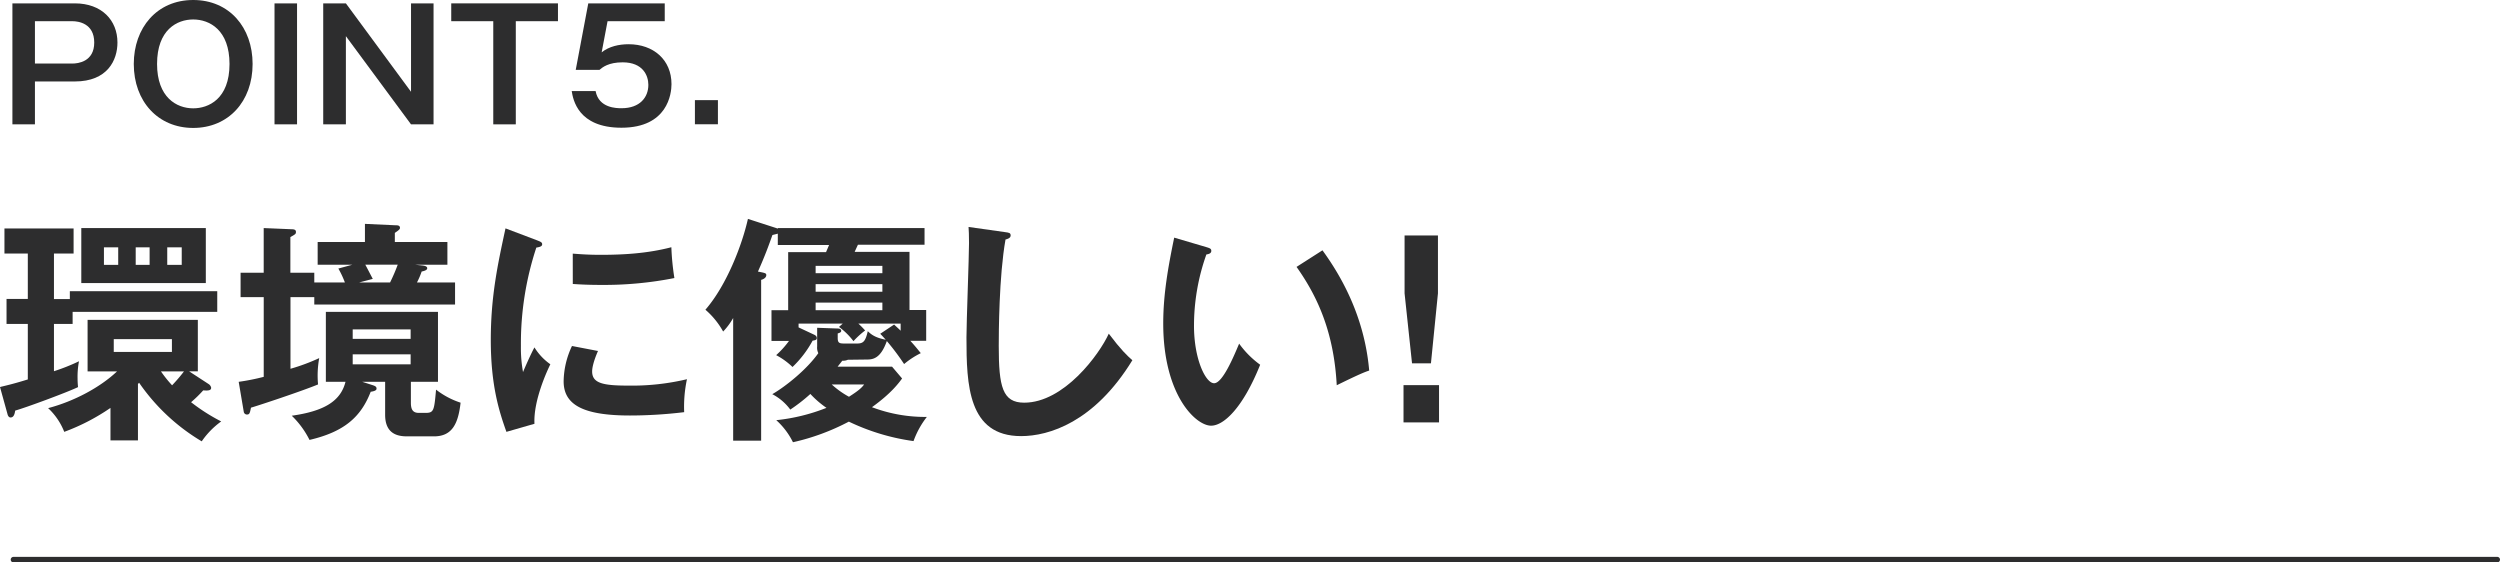 <svg xmlns="http://www.w3.org/2000/svg" viewBox="0 0 898.85 202.21"><defs><style>.cls-1{fill:#2d2d2e;}.cls-2{fill:none;stroke:#2d2d2e;stroke-linecap:round;stroke-linejoin:round;stroke-width:2px;}</style></defs><g id="レイヤー_2" data-name="レイヤー 2"><g id="レイヤー_1-2" data-name="レイヤー 1"><path class="cls-1" d="M26.91,1.21c9.67,0,15.32,6.08,15.32,14.08,0,6.34-3.58,14-15.32,14H12.56V44.71H4.46V1.21ZM12.56,7.62V22.85H26c2.06,0,7.88-.66,7.88-7.56S28.21,7.62,26,7.62Z"/><path class="cls-1" d="M90.82,23c0,13.52-8.75,23-21.36,23S48.1,36.48,48.1,23c0-13,8.32-23,21.36-23S90.82,9.93,90.82,23ZM56.47,23c0,12,7,15.95,13,15.95,5.44,0,13.05-3.31,13.05-15.95C82.51,10.82,75.39,7,69.46,7,63.7,7,56.47,10.65,56.47,23Z"/><path class="cls-1" d="M106.8,44.71H98.7V1.21h8.1Z"/><path class="cls-1" d="M124.36,1.21,147.78,33V1.21h8.1v43.5h-8.1L124.36,13V44.71h-8.15V1.21Z"/><path class="cls-1" d="M200.61,1.21V7.62H185.45V44.71h-8.1V7.62H162.24V1.21Z"/><path class="cls-1" d="M239,1.21V7.62H218.44l-2.12,11.2c2.66-2.15,6.3-2.92,9.68-2.92,8.91,0,15.43,5.57,15.43,14.35,0,3.42-1.36,15.67-18,15.67-15.65,0-17.39-10.16-17.88-13.19h8.59c1.14,6.18,7.61,6.18,9.34,6.18,6.58,0,9.63-3.92,9.63-8.39,0-3.31-1.91-8.11-9.24-8.11-5.06,0-7.23,1.76-8.32,2.7H207l4.51-23.9Z"/><path class="cls-1" d="M258.12,36v8.67h-8.27V36Z"/><path class="cls-1" d="M19.4,107.52h5.71v-2.81h53v7.41h-52v4.35H19.4v17a72.56,72.56,0,0,0,9-3.58,29.67,29.67,0,0,0-.51,6.22,30.1,30.1,0,0,0,.17,3.07c-4.2,2-18.9,7.42-22.59,8.44-.17,1-.42,2.48-1.68,2.48-.67,0-1-.77-1.09-1.2L0,139.15c2-.51,4.45-1,10-2.73V116.47H2.35v-9H10V91.15H1.6v-9H26.46v9H19.4Zm55.68,30.61a2,2,0,0,1,.84,1.28c0,.94-.92,1.11-2.85.94a46.37,46.37,0,0,1-4.37,4.26,67.69,67.69,0,0,0,10.83,6.91,29,29,0,0,0-7,7.16,72,72,0,0,1-22.51-21.06l-.42.42v20.3H39.72V146.66a75.44,75.44,0,0,1-16.62,8.61,23.3,23.3,0,0,0-5.8-8.53c9.41-2.47,18.73-7.5,24.78-13.21H31.49V115H71.13v18.51H68ZM74,82v19.78H29.23V82ZM42.5,88.93H37.37v6.31H42.5Zm-1.6,33v4.6H61.81v-4.6Zm7.89-26.69h5V88.93h-5Zm9.08,38.29a43.19,43.19,0,0,0,4,5,58,58,0,0,0,4.28-5Zm2.26-38.29h5.21V88.93H60.13Z"/><path class="cls-1" d="M85.82,137.28a78.81,78.81,0,0,0,9-1.79V106.84H86.5V98.06h8.31V82l10,.42c.92,0,1.59.17,1.59.94s-.17.85-2,1.88V98.06H113v3.49H124a33.59,33.59,0,0,0-2.35-5l5-1.36H114.21V87h17V80.49l11.09.51c.58,0,1.51,0,1.51.94,0,.51-.59.94-1.85,1.79V87h18.9v8.19H149.32l2.35.25c.92.09,1.93.26,1.93,1s-1.18,1-2,1.19a26.48,26.48,0,0,1-1.68,3.92h13.69v7.93H113v-2.64h-8.56v25.75a70.81,70.81,0,0,0,10.33-3.84,35.12,35.12,0,0,0-.42,9.47c-6,2.47-21.42,7.58-24.11,8.35-.42,2-.5,2.47-1.51,2.47a1.16,1.16,0,0,1-1.09-1Zm44.43,0,3.45,1.11c1.34.42,1.68.68,1.68,1.36s-1,.94-2.1,1.11c-3.53,9.12-9.58,14.41-22,17.31a31.82,31.82,0,0,0-6.38-8.7c11.42-1.62,17.55-5.11,19.32-12.19h-7.06V112.12h40.31v25.16h-9.74v7.5c0,2.3.59,3.67,2.86,3.67H153c3,0,3.11-.86,3.78-8.36a28.84,28.84,0,0,0,8.82,4.69c-.84,7.42-2.94,12.11-9.57,12.11h-9.66c-3.36,0-7.9-.85-7.9-7.76V137.28Zm-3.44-15.44h20.83v-3.41H126.81Zm20.83,5.55H126.81V131h20.83Zm-16.3-32.23c.42.76,2.27,4.34,2.69,5.11l-4.87,1.28h11.09A64.22,64.22,0,0,0,143,95.16Z"/><path class="cls-1" d="M193,86.37c1.26.52,1.93.69,1.93,1.45s-.84,1-2.1,1.2a109.86,109.86,0,0,0-5.54,35.38,48,48,0,0,0,.76,9.38c.25-.68,2.77-6.48,4.11-8.87a20.55,20.55,0,0,0,5.71,6.06c-1.09,2.22-6.13,13-5.71,21.4l-10.08,2.9c-2.68-7.5-5.62-16.8-5.62-33.08,0-15.69,2.52-27.29,5.29-40.08Zm22,39.82c-1.6,3.67-2.1,6.06-2.1,7.34,0,4.26,3.86,5.11,12.93,5.11a85.42,85.42,0,0,0,21.16-2.3,47.39,47.39,0,0,0-1,11.85,163.43,163.43,0,0,1-19.49,1.2c-16.8,0-23.85-3.84-23.85-12.28a30.53,30.53,0,0,1,3-12.71Zm-9.07-35c2.35.17,5.29.43,10,.43,7.81,0,16.63-.43,25.45-2.73a91.89,91.89,0,0,0,1.09,11.08,130.38,130.38,0,0,1-26.37,2.47c-4.62,0-7.65-.17-10.16-.34Z"/><path class="cls-1" d="M304.84,129.35a4.15,4.15,0,0,1-2,.34c-1,1.28-1.26,1.62-1.68,2.13h19.56l3.62,4.26c-1.26,1.71-3.95,5.38-10.84,10.32a53.94,53.94,0,0,0,19.74,3.5,31.33,31.33,0,0,0-4.79,8.69,78.26,78.26,0,0,1-23.26-7A80.34,80.34,0,0,1,285.1,159a26.13,26.13,0,0,0-6-7.93,67.83,67.83,0,0,0,18.05-4.43,34.18,34.18,0,0,1-5.79-5,59.76,59.76,0,0,1-7.22,5.62,18.89,18.89,0,0,0-6.47-5.54c5-2.9,12.51-9,16.55-14.75a4.43,4.43,0,0,1-.42-2.39v-6.73l7.05.25c.76,0,1.6.09,1.6.86,0,.59-.76.76-1.26.93v1.62c0,1.79.58,2,2.35,2H308c2.18,0,3.11-.43,4-4.43,1.18,1.1,2.52,2.3,6.47,3.07-.34-.35-1.68-1.88-2-2.14l5-3.32c1.17,1.11,1.68,1.53,2.35,2.22v-2.56h-15.2a33.38,33.38,0,0,1,2.43,2.47,30.63,30.63,0,0,0-4.2,3.84,25.06,25.06,0,0,0-5.2-5.12l1.34-1.19H287.12v1.36l5.46,2.56c.59.26,1.09.6,1.09,1.28s-.59.77-1.51.94a38.23,38.23,0,0,1-7.22,9.46,25.34,25.34,0,0,0-5.88-4.26,32.37,32.37,0,0,0,4.62-5.12h-6.3V111.53h6V90.64H297l1.09-2.56H279.65V84c-.51.17-1,.25-1.94.51-1.26,3.58-2.68,7.5-5.2,13.13,2.68.51,3,.6,3,1.28,0,.94-1.09,1.53-1.85,1.7v57.81H263.6V114.34A24.11,24.11,0,0,1,260,119.2a28.74,28.74,0,0,0-6.38-7.84c7.64-8.79,13.19-23.28,15.29-32.66l10,3.24.76.26V82h52.74v6H308.45l-1.17,2.56H327v20.89h6v11.08h-5.71c1.84,2,2.85,3.33,3.77,4.44a30,30,0,0,0-6,3.92,86.4,86.4,0,0,0-6.21-8.27c-2.35,6.65-5.29,6.65-7.56,6.65ZM293.25,98.23h24V95.58h-24Zm24,3.92h-24v2.73h24Zm0,6.65h-24v2.73h24Zm-18.22,29.42a31.37,31.37,0,0,0,6.21,4.43c3.78-2.39,4.7-3.41,5.46-4.43Z"/><path class="cls-1" d="M361.44,83.47c1.34.18,1.93.26,1.93,1.2s-1.17,1.28-1.85,1.45c-2.35,13.21-2.43,33.68-2.43,38.28,0,14.67,1.34,20.38,9.15,20.38,14.28,0,27-17.31,30.41-24.81,4.36,5.8,6.71,8,8.48,9.55-13.69,22.34-30.07,27.28-40,27.28-19.06,0-19.65-18.41-19.65-35.47,0-5.37.92-29.07.92-33.93,0-3.5-.08-4.1-.17-5.8Z"/><path class="cls-1" d="M433.74,88.85c1.35.42,1.77.59,1.77,1.36,0,1-1.18,1.19-1.77,1.28a76.34,76.34,0,0,0-4.45,25.67c0,12,4.2,20.63,7.23,20.63s7-9.46,9-14.24a33.31,33.31,0,0,0,7.56,7.59c-6.21,15.52-13.1,21.91-17.64,21.91-5.54,0-17.21-11.08-17.21-36.75,0-10.49,1.76-20.29,3.94-30.86ZM475.48,90c11.43,15.68,15.71,30.69,16.8,43.23-1.76.59-3.69,1.36-11.67,5.28-1-18.67-6.64-31.55-14.45-42.55Z"/><path class="cls-1" d="M517.39,138.47v13.39H504.62V138.47ZM517,84.67v20.8l-2.52,25.16h-6.8L505,105.47V84.67Z"/><line class="cls-2" x1="4.85" y1="201.21" x2="897.85" y2="201.21"/></g></g></svg>